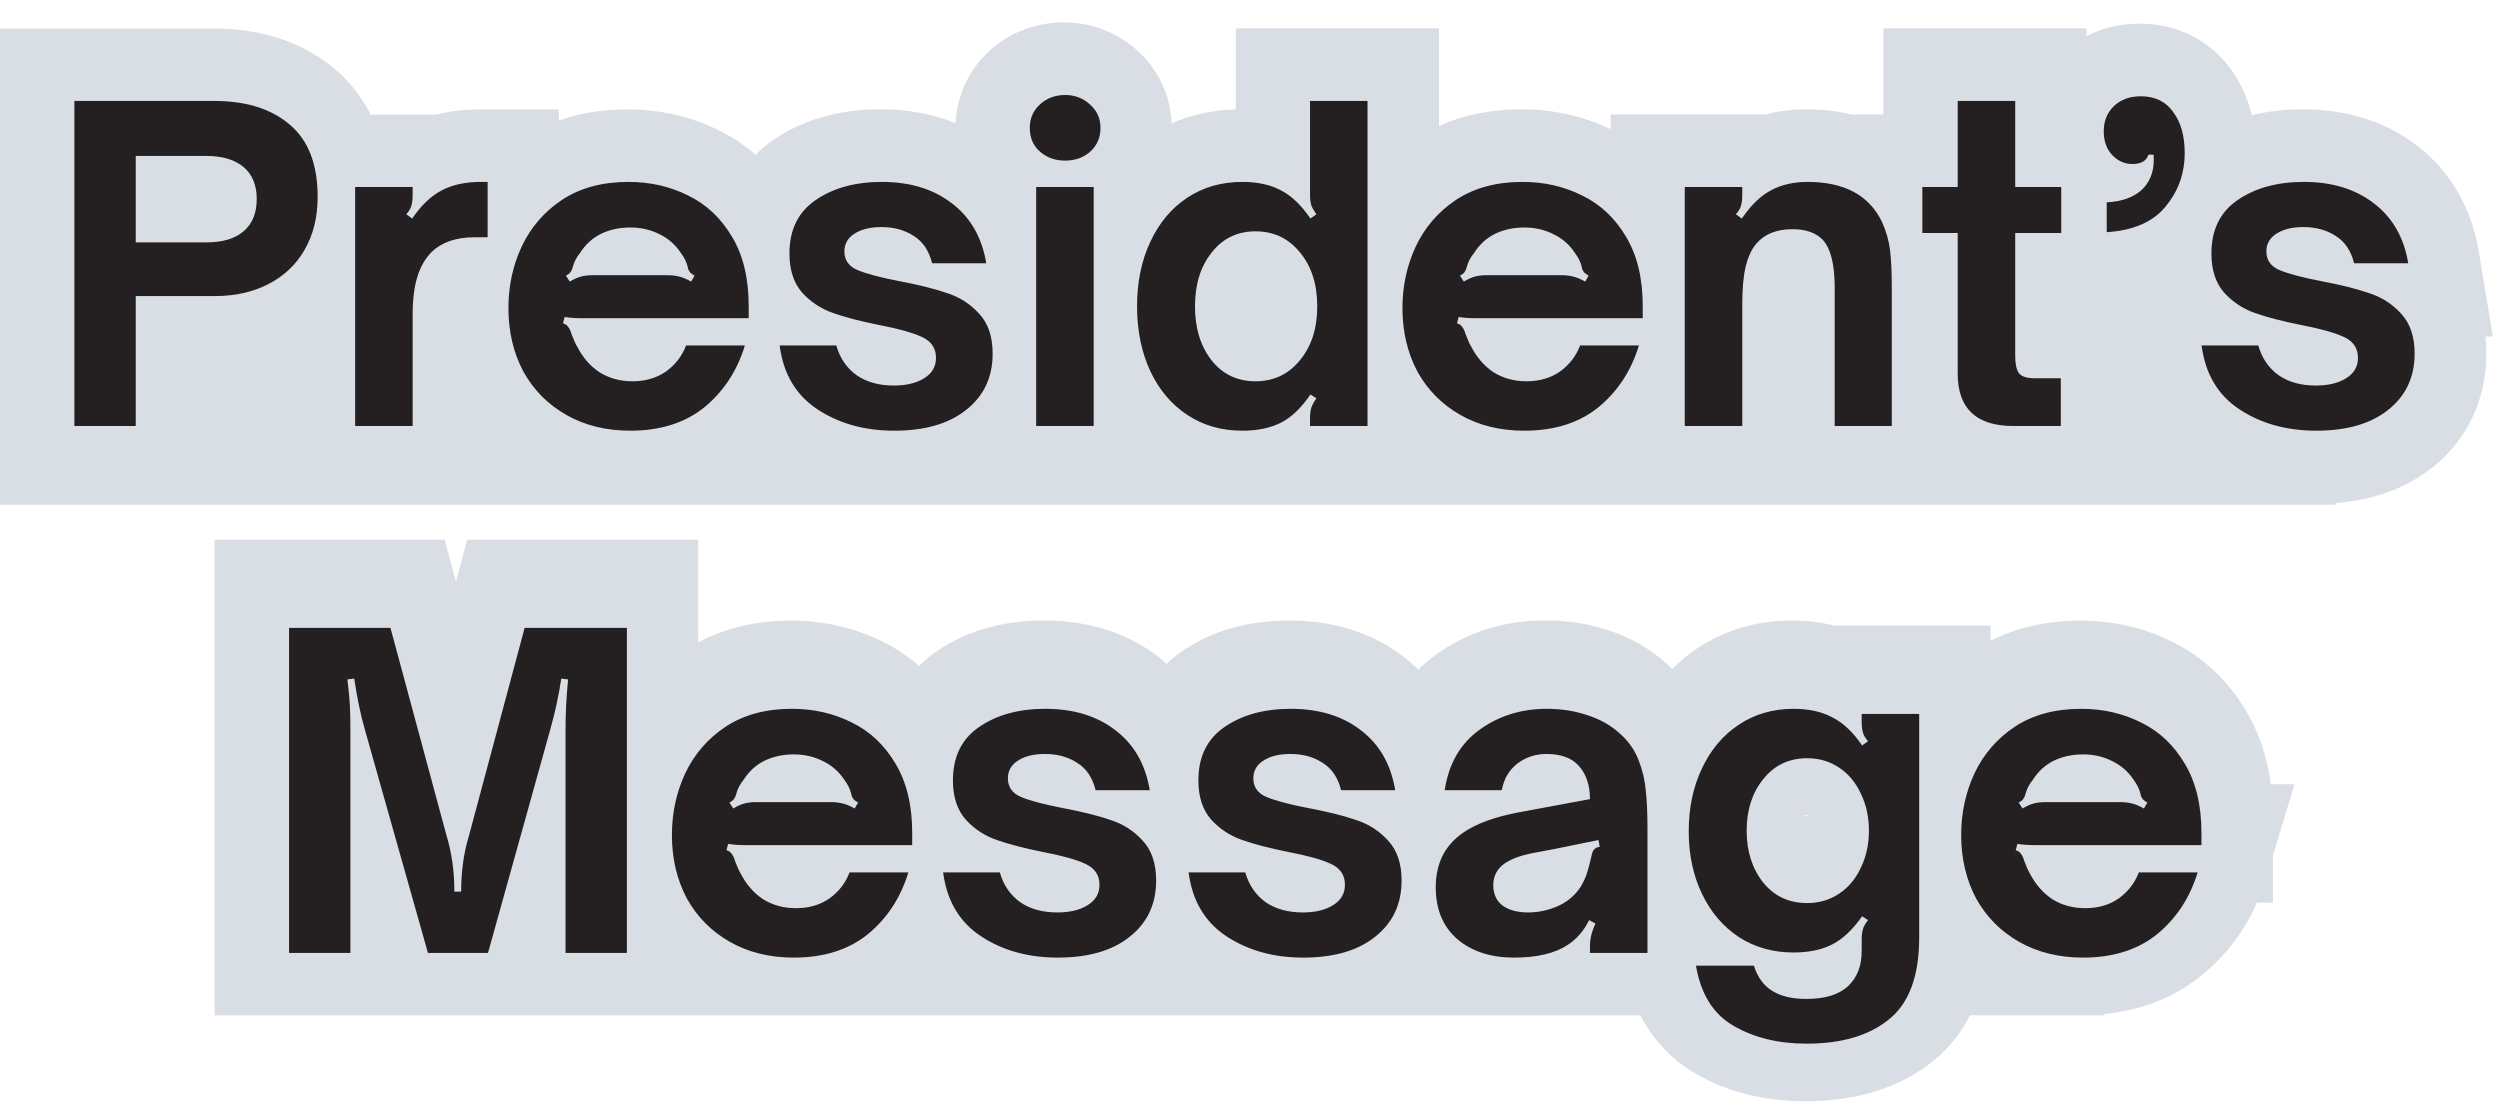 <svg width="223" height="99" viewBox="0 0 223 99" fill="none" xmlns="http://www.w3.org/2000/svg">
<path d="M222.36 30.01L221.11 22.45C220.46 18.52 218.55 15.25 215.58 12.98C212.77 10.83 209.34 9.75 205.39 9.75C203.79 9.75 202.28 9.93 200.86 10.28C200.5 8.76 199.88 7.39 199 6.18C197.09 3.56 194.19 2.11 190.83 2.11C189.12 2.11 187.53 2.49 186.12 3.23V2.53H167.99V10.21H165.14C163.95 9.92 162.62 9.75 161.11 9.75C159.84 9.75 158.63 9.9 157.48 10.21H143.67V11.52C141.21 10.35 138.53 9.75 135.69 9.75C133 9.75 130.54 10.25 128.36 11.23V2.53H110.23V9.76C108.19 9.81 106.28 10.23 104.51 11C104.4 8.49 103.33 6.2 101.44 4.5C99.62 2.87 97.35 2 94.88 2C92.41 2 90.06 2.88 88.25 4.54C86.41 6.23 85.36 8.51 85.25 10.99C83.23 10.17 80.99 9.75 78.54 9.75C74.83 9.75 71.59 10.68 68.93 12.52C68.37 12.91 67.87 13.34 67.4 13.8C66.41 12.94 65.31 12.21 64.12 11.62C61.61 10.38 58.85 9.76 55.93 9.76C53.74 9.76 51.71 10.09 49.85 10.75V9.76H42.74C41.41 9.76 40.15 9.91 38.96 10.22H33.06C32.15 8.42 30.99 7.12 29.93 6.21C27.08 3.78 23.4 2.54 18.98 2.54H0V45.02H208.32V44.88C211.75 44.6 214.66 43.54 216.99 41.68C220.08 39.22 221.78 35.63 221.78 31.58C221.78 31.03 221.75 30.52 221.7 30.02H222.37L222.36 30.01ZM91.78 10.18C91.78 10.18 91.78 10.2 91.78 10.21H91.77C91.77 10.21 91.78 10.19 91.78 10.18Z" fill="#D9DDE4"/>
<path d="M200.35 63.41C198.71 60.66 196.48 58.58 193.72 57.22C191.21 55.98 188.45 55.36 185.53 55.36C182.61 55.36 179.9 55.97 177.55 57.16V55.81H163.63C162.45 55.51 161.18 55.35 159.84 55.35C156.73 55.35 153.89 56.18 151.39 57.83C150.57 58.37 149.84 59 149.15 59.68C148.97 59.5 148.8 59.32 148.61 59.15C147.16 57.85 145.44 56.87 143.48 56.22C141.71 55.64 139.81 55.34 137.84 55.34C134.18 55.34 130.88 56.38 128.04 58.43C127.49 58.83 126.99 59.27 126.51 59.73C126.1 59.32 125.66 58.93 125.2 58.58C122.39 56.43 118.96 55.35 115.01 55.35C111.3 55.35 108.06 56.28 105.4 58.12C104.92 58.45 104.47 58.82 104.06 59.21C103.82 59 103.58 58.78 103.32 58.58C100.51 56.43 97.08 55.35 93.13 55.35C89.42 55.35 86.18 56.28 83.52 58.12C82.96 58.51 82.46 58.94 81.99 59.4C81 58.54 79.9 57.81 78.71 57.22C76.2 55.98 73.44 55.36 70.52 55.36C67.45 55.36 64.68 56.02 62.28 57.3V48.14H41.67L40.67 51.87L39.66 48.14H19.14V90.57H146.31C147.7 93.21 149.62 94.83 151.25 95.77C154.06 97.4 157.35 98.23 161.03 98.23C165.66 98.23 169.51 97.02 172.47 94.62C173.84 93.51 174.91 92.15 175.72 90.57H187.64V90.45C191.02 90.13 193.97 88.97 196.41 86.98C198.55 85.23 200.2 83.06 201.32 80.52H202.75V76.29L204.67 69.95H202.56C202.23 67.52 201.5 65.33 200.35 63.41ZM161.32 72.72C161.13 72.77 161 72.77 160.79 72.72C161 72.67 161.13 72.67 161.32 72.72Z" fill="#D9DDE4"/>
<path d="M6.636 38V9.006H19.138C21.975 9.006 24.217 9.715 25.864 11.134C27.51 12.527 28.334 14.668 28.334 17.556C28.334 19.38 27.941 20.963 27.156 22.306C26.396 23.623 25.319 24.637 23.926 25.346C22.558 26.055 20.962 26.41 19.138 26.41H12.108V38H6.636ZM18.378 21.622C19.847 21.622 20.962 21.293 21.722 20.634C22.507 19.975 22.9 19.013 22.9 17.746C22.9 16.505 22.507 15.555 21.722 14.896C20.936 14.237 19.822 13.908 18.378 13.908H12.108V21.622H18.378ZM31.678 38V16.682H36.808V17.366C36.808 17.771 36.77 18.101 36.694 18.354C36.618 18.607 36.466 18.861 36.238 19.114L36.77 19.494C37.556 18.329 38.43 17.493 39.392 16.986C40.355 16.479 41.52 16.226 42.888 16.226H43.496V21.166H42.318C40.697 21.166 39.43 21.597 38.518 22.458C37.936 23.041 37.505 23.788 37.226 24.7C36.948 25.587 36.808 26.727 36.808 28.12V38H31.678ZM56.219 38.418C54.066 38.418 52.166 37.949 50.519 37.012C48.873 36.075 47.593 34.783 46.681 33.136C45.795 31.464 45.351 29.577 45.351 27.474C45.351 25.523 45.744 23.699 46.529 22.002C47.34 20.279 48.543 18.886 50.139 17.822C51.761 16.758 53.737 16.226 56.067 16.226C57.993 16.226 59.766 16.631 61.387 17.442C63.009 18.227 64.313 19.456 65.301 21.128C66.289 22.775 66.783 24.827 66.783 27.284V28.386H53.255C53.103 28.386 52.685 28.386 52.001 28.386C51.317 28.386 50.773 28.348 50.367 28.272L50.215 28.842C50.418 28.893 50.57 28.994 50.671 29.146C50.798 29.298 50.899 29.513 50.975 29.792C51.178 30.324 51.343 30.691 51.469 30.894C51.976 31.882 52.647 32.655 53.483 33.212C54.345 33.744 55.32 34.01 56.409 34.01C57.575 34.01 58.575 33.719 59.411 33.136C60.247 32.528 60.843 31.755 61.197 30.818H66.441C65.757 33.073 64.554 34.909 62.831 36.328C61.109 37.721 58.905 38.418 56.219 38.418ZM50.823 25.118C51.203 24.89 51.545 24.738 51.849 24.662C52.153 24.586 52.495 24.548 52.875 24.548H59.487C59.893 24.548 60.247 24.586 60.551 24.662C60.881 24.738 61.248 24.89 61.653 25.118L61.957 24.586C61.78 24.485 61.653 24.396 61.577 24.32C61.501 24.219 61.438 24.117 61.387 24.016C61.362 23.915 61.349 23.851 61.349 23.826C61.248 23.395 61.045 22.977 60.741 22.572C60.26 21.837 59.627 21.28 58.841 20.9C58.056 20.495 57.182 20.292 56.219 20.292C55.257 20.292 54.383 20.482 53.597 20.862C52.837 21.242 52.217 21.812 51.735 22.572C51.406 22.977 51.191 23.395 51.089 23.826C51.089 23.851 51.064 23.927 51.013 24.054C50.963 24.155 50.899 24.257 50.823 24.358C50.747 24.434 50.633 24.51 50.481 24.586L50.823 25.118ZM79.766 38.418C77.131 38.418 74.851 37.785 72.926 36.518C71.001 35.251 69.873 33.351 69.544 30.818H74.598C74.927 31.958 75.535 32.845 76.422 33.478C77.308 34.086 78.41 34.39 79.728 34.39C80.843 34.39 81.742 34.175 82.426 33.744C83.135 33.313 83.49 32.705 83.49 31.92C83.49 31.059 83.072 30.438 82.236 30.058C81.425 29.678 80.159 29.323 78.436 28.994C76.789 28.665 75.421 28.31 74.332 27.93C73.243 27.55 72.318 26.942 71.558 26.106C70.798 25.245 70.418 24.079 70.418 22.61C70.418 20.507 71.191 18.924 72.736 17.86C74.306 16.771 76.282 16.226 78.664 16.226C81.172 16.226 83.249 16.859 84.896 18.126C86.568 19.393 87.594 21.179 87.974 23.484H83.148C82.869 22.369 82.325 21.559 81.514 21.052C80.703 20.52 79.74 20.254 78.626 20.254C77.612 20.254 76.802 20.457 76.194 20.862C75.611 21.242 75.32 21.761 75.32 22.42C75.32 23.205 75.713 23.763 76.498 24.092C77.283 24.421 78.525 24.751 80.222 25.08C81.97 25.409 83.388 25.764 84.478 26.144C85.593 26.499 86.543 27.107 87.328 27.968C88.138 28.829 88.544 30.02 88.544 31.54C88.544 33.643 87.758 35.315 86.188 36.556C84.642 37.797 82.502 38.418 79.766 38.418ZM97.556 38H92.426V16.682H97.556V38ZM95.01 14.326C94.124 14.326 93.376 14.06 92.768 13.528C92.16 12.996 91.856 12.287 91.856 11.4C91.856 10.564 92.16 9.867 92.768 9.31C93.376 8.753 94.124 8.474 95.01 8.474C95.872 8.474 96.606 8.753 97.214 9.31C97.848 9.867 98.164 10.564 98.164 11.4C98.164 12.261 97.86 12.971 97.252 13.528C96.644 14.06 95.897 14.326 95.01 14.326ZM110.811 38.418C108.962 38.418 107.328 37.949 105.909 37.012C104.491 36.075 103.389 34.77 102.603 33.098C101.818 31.401 101.425 29.475 101.425 27.322C101.425 25.169 101.818 23.256 102.603 21.584C103.389 19.887 104.491 18.569 105.909 17.632C107.328 16.695 108.962 16.226 110.811 16.226C112.179 16.226 113.332 16.479 114.269 16.986C115.207 17.467 116.081 18.303 116.891 19.494L117.423 19.114C117.221 18.835 117.069 18.569 116.967 18.316C116.891 18.063 116.853 17.746 116.853 17.366V9.006H121.983V38H116.853V37.316C116.853 36.936 116.891 36.619 116.967 36.366C117.069 36.087 117.221 35.809 117.423 35.53L116.891 35.188C116.081 36.379 115.207 37.215 114.269 37.696C113.332 38.177 112.179 38.418 110.811 38.418ZM111.989 34.01C113.611 34.01 114.928 33.389 115.941 32.148C116.98 30.907 117.499 29.298 117.499 27.322C117.499 25.346 116.98 23.737 115.941 22.496C114.928 21.255 113.611 20.634 111.989 20.634C110.368 20.634 109.063 21.267 108.075 22.534C107.087 23.775 106.593 25.371 106.593 27.322C106.593 29.273 107.087 30.881 108.075 32.148C109.063 33.389 110.368 34.01 111.989 34.01ZM135.967 38.418C133.814 38.418 131.914 37.949 130.267 37.012C128.621 36.075 127.341 34.783 126.429 33.136C125.543 31.464 125.099 29.577 125.099 27.474C125.099 25.523 125.492 23.699 126.277 22.002C127.088 20.279 128.291 18.886 129.887 17.822C131.509 16.758 133.485 16.226 135.815 16.226C137.741 16.226 139.514 16.631 141.135 17.442C142.757 18.227 144.061 19.456 145.049 21.128C146.037 22.775 146.531 24.827 146.531 27.284V28.386H133.003C132.851 28.386 132.433 28.386 131.749 28.386C131.065 28.386 130.521 28.348 130.115 28.272L129.963 28.842C130.166 28.893 130.318 28.994 130.419 29.146C130.546 29.298 130.647 29.513 130.723 29.792C130.926 30.324 131.091 30.691 131.217 30.894C131.724 31.882 132.395 32.655 133.231 33.212C134.093 33.744 135.068 34.01 136.157 34.01C137.323 34.01 138.323 33.719 139.159 33.136C139.995 32.528 140.591 31.755 140.945 30.818H146.189C145.505 33.073 144.302 34.909 142.579 36.328C140.857 37.721 138.653 38.418 135.967 38.418ZM130.571 25.118C130.951 24.89 131.293 24.738 131.597 24.662C131.901 24.586 132.243 24.548 132.623 24.548H139.235C139.641 24.548 139.995 24.586 140.299 24.662C140.629 24.738 140.996 24.89 141.401 25.118L141.705 24.586C141.528 24.485 141.401 24.396 141.325 24.32C141.249 24.219 141.186 24.117 141.135 24.016C141.11 23.915 141.097 23.851 141.097 23.826C140.996 23.395 140.793 22.977 140.489 22.572C140.008 21.837 139.375 21.28 138.589 20.9C137.804 20.495 136.93 20.292 135.967 20.292C135.005 20.292 134.131 20.482 133.345 20.862C132.585 21.242 131.965 21.812 131.483 22.572C131.154 22.977 130.939 23.395 130.837 23.826C130.837 23.851 130.812 23.927 130.761 24.054C130.711 24.155 130.647 24.257 130.571 24.358C130.495 24.434 130.381 24.51 130.229 24.586L130.571 25.118ZM150.28 38V16.682H155.41V17.366C155.41 17.771 155.372 18.101 155.296 18.354C155.22 18.607 155.068 18.861 154.84 19.114L155.372 19.494C156.183 18.303 157.044 17.467 157.956 16.986C158.893 16.479 159.983 16.226 161.224 16.226C164.517 16.226 166.734 17.417 167.874 19.798C168.254 20.634 168.495 21.483 168.596 22.344C168.697 23.205 168.748 24.333 168.748 25.726V38H163.656V25.65C163.656 23.598 163.301 22.179 162.592 21.394C161.984 20.761 161.085 20.444 159.894 20.444C158.475 20.444 157.399 20.875 156.664 21.736C156.233 22.243 155.917 22.927 155.714 23.788C155.511 24.624 155.41 25.739 155.41 27.132V38H150.28ZM179.605 38C176.286 38 174.627 36.442 174.627 33.326V20.786H171.473V16.682H174.627V9.006H179.757V16.682H183.861V20.786H179.757V31.768C179.757 32.427 179.858 32.921 180.061 33.25C180.289 33.579 180.77 33.744 181.505 33.744H183.823V38H179.605ZM187.92 18.05C189.338 17.974 190.415 17.569 191.15 16.834C191.884 16.074 192.201 15.061 192.1 13.794H191.644C191.466 14.351 190.985 14.63 190.2 14.63C189.516 14.63 188.92 14.364 188.414 13.832C187.907 13.3 187.654 12.591 187.654 11.704C187.654 10.792 187.958 10.045 188.566 9.462C189.174 8.879 189.972 8.588 190.96 8.588C192.226 8.588 193.189 9.057 193.848 9.994C194.532 10.906 194.874 12.122 194.874 13.642C194.874 15.466 194.304 17.062 193.164 18.43C192.049 19.798 190.301 20.558 187.92 20.71V18.05ZM206.606 38.418C203.971 38.418 201.691 37.785 199.766 36.518C197.84 35.251 196.713 33.351 196.384 30.818H201.438C201.767 31.958 202.375 32.845 203.262 33.478C204.148 34.086 205.25 34.39 206.568 34.39C207.682 34.39 208.582 34.175 209.266 33.744C209.975 33.313 210.33 32.705 210.33 31.92C210.33 31.059 209.912 30.438 209.076 30.058C208.265 29.678 206.998 29.323 205.276 28.994C203.629 28.665 202.261 28.31 201.172 27.93C200.082 27.55 199.158 26.942 198.398 26.106C197.638 25.245 197.258 24.079 197.258 22.61C197.258 20.507 198.03 18.924 199.576 17.86C201.146 16.771 203.122 16.226 205.504 16.226C208.012 16.226 210.089 16.859 211.736 18.126C213.408 19.393 214.434 21.179 214.814 23.484H209.988C209.709 22.369 209.164 21.559 208.354 21.052C207.543 20.52 206.58 20.254 205.466 20.254C204.452 20.254 203.642 20.457 203.034 20.862C202.451 21.242 202.16 21.761 202.16 22.42C202.16 23.205 202.552 23.763 203.338 24.092C204.123 24.421 205.364 24.751 207.062 25.08C208.81 25.409 210.228 25.764 211.318 26.144C212.432 26.499 213.382 27.107 214.168 27.968C214.978 28.829 215.384 30.02 215.384 31.54C215.384 33.643 214.598 35.315 213.028 36.556C211.482 37.797 209.342 38.418 206.606 38.418ZM25.784 85V56.006H34.828L39.844 74.588C40.3 76.083 40.528 77.729 40.528 79.528H41.136C41.136 77.729 41.364 76.083 41.82 74.588L46.798 56.006H55.918V85H50.446V65.088C50.446 63.619 50.522 62.124 50.674 60.604L50.066 60.528C49.838 62.048 49.509 63.568 49.078 65.088L43.53 85H38.172L32.548 65.088C32.168 63.771 31.852 62.251 31.598 60.528L30.99 60.604C31.117 61.643 31.193 62.491 31.218 63.15C31.244 63.783 31.256 64.429 31.256 65.088V85H25.784ZM70.803 85.418C68.65 85.418 66.75 84.949 65.103 84.012C63.456 83.075 62.177 81.783 61.265 80.136C60.379 78.464 59.935 76.577 59.935 74.474C59.935 72.523 60.328 70.699 61.113 69.002C61.924 67.279 63.127 65.886 64.723 64.822C66.344 63.758 68.32 63.226 70.651 63.226C72.576 63.226 74.35 63.631 75.971 64.442C77.593 65.227 78.897 66.456 79.885 68.128C80.873 69.775 81.367 71.827 81.367 74.284V75.386H67.839C67.687 75.386 67.269 75.386 66.585 75.386C65.901 75.386 65.356 75.348 64.951 75.272L64.799 75.842C65.002 75.893 65.154 75.994 65.255 76.146C65.382 76.298 65.483 76.513 65.559 76.792C65.762 77.324 65.927 77.691 66.053 77.894C66.56 78.882 67.231 79.655 68.067 80.212C68.928 80.744 69.904 81.01 70.993 81.01C72.159 81.01 73.159 80.719 73.995 80.136C74.831 79.528 75.427 78.755 75.781 77.818H81.025C80.341 80.073 79.138 81.909 77.415 83.328C75.692 84.721 73.489 85.418 70.803 85.418ZM65.407 72.118C65.787 71.89 66.129 71.738 66.433 71.662C66.737 71.586 67.079 71.548 67.459 71.548H74.071C74.477 71.548 74.831 71.586 75.135 71.662C75.465 71.738 75.832 71.89 76.237 72.118L76.541 71.586C76.364 71.485 76.237 71.396 76.161 71.32C76.085 71.219 76.022 71.117 75.971 71.016C75.946 70.915 75.933 70.851 75.933 70.826C75.832 70.395 75.629 69.977 75.325 69.572C74.844 68.837 74.21 68.28 73.425 67.9C72.64 67.495 71.766 67.292 70.803 67.292C69.841 67.292 68.966 67.482 68.181 67.862C67.421 68.242 66.8 68.812 66.319 69.572C65.99 69.977 65.775 70.395 65.673 70.826C65.673 70.851 65.648 70.927 65.597 71.054C65.546 71.155 65.483 71.257 65.407 71.358C65.331 71.434 65.217 71.51 65.065 71.586L65.407 72.118ZM94.35 85.418C91.715 85.418 89.435 84.785 87.51 83.518C85.585 82.251 84.457 80.351 84.128 77.818H89.182C89.511 78.958 90.119 79.845 91.006 80.478C91.892 81.086 92.995 81.39 94.312 81.39C95.427 81.39 96.326 81.175 97.01 80.744C97.719 80.313 98.074 79.705 98.074 78.92C98.074 78.059 97.656 77.438 96.82 77.058C96.009 76.678 94.743 76.323 93.02 75.994C91.373 75.665 90.005 75.31 88.916 74.93C87.826 74.55 86.902 73.942 86.142 73.106C85.382 72.245 85.002 71.079 85.002 69.61C85.002 67.507 85.775 65.924 87.32 64.86C88.891 63.771 90.867 63.226 93.248 63.226C95.756 63.226 97.833 63.859 99.48 65.126C101.152 66.393 102.178 68.179 102.558 70.484H97.732C97.453 69.369 96.909 68.559 96.098 68.052C95.287 67.52 94.325 67.254 93.21 67.254C92.197 67.254 91.386 67.457 90.778 67.862C90.195 68.242 89.904 68.761 89.904 69.42C89.904 70.205 90.296 70.763 91.082 71.092C91.867 71.421 93.109 71.751 94.806 72.08C96.554 72.409 97.972 72.764 99.062 73.144C100.177 73.499 101.127 74.107 101.912 74.968C102.723 75.829 103.128 77.02 103.128 78.54C103.128 80.643 102.343 82.315 100.772 83.556C99.227 84.797 97.086 85.418 94.35 85.418ZM116.244 85.418C113.61 85.418 111.33 84.785 109.404 83.518C107.479 82.251 106.352 80.351 106.022 77.818H111.076C111.406 78.958 112.014 79.845 112.9 80.478C113.787 81.086 114.889 81.39 116.206 81.39C117.321 81.39 118.22 81.175 118.904 80.744C119.614 80.313 119.968 79.705 119.968 78.92C119.968 78.059 119.55 77.438 118.714 77.058C117.904 76.678 116.637 76.323 114.914 75.994C113.268 75.665 111.9 75.31 110.81 74.93C109.721 74.55 108.796 73.942 108.036 73.106C107.276 72.245 106.896 71.079 106.896 69.61C106.896 67.507 107.669 65.924 109.214 64.86C110.785 63.771 112.761 63.226 115.142 63.226C117.65 63.226 119.728 63.859 121.374 65.126C123.046 66.393 124.072 68.179 124.452 70.484H119.626C119.348 69.369 118.803 68.559 117.992 68.052C117.182 67.52 116.219 67.254 115.104 67.254C114.091 67.254 113.28 67.457 112.672 67.862C112.09 68.242 111.798 68.761 111.798 69.42C111.798 70.205 112.191 70.763 112.976 71.092C113.762 71.421 115.003 71.751 116.7 72.08C118.448 72.409 119.867 72.764 120.956 73.144C122.071 73.499 123.021 74.107 123.806 74.968C124.617 75.829 125.022 77.02 125.022 78.54C125.022 80.643 124.237 82.315 122.666 83.556C121.121 84.797 118.98 85.418 116.244 85.418ZM135.061 85.418C132.984 85.418 131.299 84.873 130.007 83.784C128.715 82.669 128.069 81.124 128.069 79.148C128.069 77.02 128.88 75.399 130.501 74.284C131.666 73.473 133.326 72.865 135.479 72.46L141.825 71.282C141.825 70.015 141.483 69.015 140.799 68.28C140.166 67.596 139.216 67.254 137.949 67.254C136.961 67.254 136.087 67.545 135.327 68.128C134.592 68.711 134.136 69.496 133.959 70.484H128.867C129.222 68.128 130.26 66.329 131.983 65.088C133.706 63.847 135.707 63.226 137.987 63.226C139.279 63.226 140.482 63.416 141.597 63.796C142.712 64.151 143.662 64.683 144.447 65.392C145.232 66.076 145.802 66.874 146.157 67.786C146.512 68.698 146.727 69.61 146.803 70.522C146.904 71.434 146.955 72.561 146.955 73.904V85H141.825V84.392C141.825 83.733 141.99 83.062 142.319 82.378L141.749 82.074C141.293 83.011 140.66 83.746 139.849 84.278C138.709 85.038 137.113 85.418 135.061 85.418ZM136.315 81.39C137.252 81.39 138.164 81.187 139.051 80.782C139.862 80.402 140.508 79.845 140.989 79.11C141.217 78.73 141.394 78.363 141.521 78.008C141.648 77.628 141.787 77.109 141.939 76.45C141.99 76.146 142.066 75.931 142.167 75.804C142.294 75.652 142.471 75.563 142.699 75.538L142.585 74.93C140.558 75.335 139.254 75.601 138.671 75.728L136.847 76.07C135.479 76.323 134.491 76.729 133.883 77.286C133.427 77.742 133.199 78.299 133.199 78.958C133.199 79.743 133.478 80.351 134.035 80.782C134.618 81.187 135.378 81.39 136.315 81.39ZM161.16 93.094C158.627 93.094 156.448 92.562 154.624 91.498C152.825 90.459 151.711 88.673 151.28 86.14H156.448C156.777 87.179 157.322 87.926 158.082 88.382C158.842 88.863 159.855 89.104 161.122 89.104C162.794 89.104 164.035 88.724 164.846 87.964C165.657 87.204 166.062 86.165 166.062 84.848V83.86C166.062 83.429 166.1 83.1 166.176 82.872C166.252 82.619 166.404 82.353 166.632 82.074L166.1 81.732C165.264 82.923 164.377 83.759 163.44 84.24C162.503 84.721 161.35 84.962 159.982 84.962C158.158 84.962 156.537 84.506 155.118 83.594C153.699 82.657 152.597 81.365 151.812 79.718C151.027 78.071 150.634 76.222 150.634 74.17C150.634 72.067 151.027 70.193 151.812 68.546C152.597 66.874 153.699 65.569 155.118 64.632C156.537 63.695 158.158 63.226 159.982 63.226C161.35 63.226 162.503 63.479 163.44 63.986C164.403 64.467 165.289 65.303 166.1 66.494L166.632 66.114C166.404 65.861 166.252 65.607 166.176 65.354C166.1 65.101 166.062 64.771 166.062 64.366V63.682H171.192V83.632C171.192 87.052 170.293 89.484 168.494 90.928C166.721 92.372 164.276 93.094 161.16 93.094ZM161.198 80.554C162.262 80.554 163.212 80.275 164.048 79.718C164.884 79.161 165.53 78.388 165.986 77.4C166.467 76.412 166.708 75.31 166.708 74.094C166.708 72.878 166.467 71.776 165.986 70.788C165.53 69.8 164.884 69.027 164.048 68.47C163.212 67.913 162.262 67.634 161.198 67.634C159.577 67.634 158.272 68.255 157.284 69.496C156.296 70.712 155.802 72.245 155.802 74.094C155.802 75.943 156.296 77.489 157.284 78.73C158.272 79.946 159.577 80.554 161.198 80.554ZM185.805 85.418C183.652 85.418 181.752 84.949 180.105 84.012C178.458 83.075 177.179 81.783 176.267 80.136C175.38 78.464 174.937 76.577 174.937 74.474C174.937 72.523 175.33 70.699 176.115 69.002C176.926 67.279 178.129 65.886 179.725 64.822C181.346 63.758 183.322 63.226 185.653 63.226C187.578 63.226 189.352 63.631 190.973 64.442C192.594 65.227 193.899 66.456 194.887 68.128C195.875 69.775 196.369 71.827 196.369 74.284V75.386H182.841C182.689 75.386 182.271 75.386 181.587 75.386C180.903 75.386 180.358 75.348 179.953 75.272L179.801 75.842C180.004 75.893 180.156 75.994 180.257 76.146C180.384 76.298 180.485 76.513 180.561 76.792C180.764 77.324 180.928 77.691 181.055 77.894C181.562 78.882 182.233 79.655 183.069 80.212C183.93 80.744 184.906 81.01 185.995 81.01C187.16 81.01 188.161 80.719 188.997 80.136C189.833 79.528 190.428 78.755 190.783 77.818H196.027C195.343 80.073 194.14 81.909 192.417 83.328C190.694 84.721 188.49 85.418 185.805 85.418ZM180.409 72.118C180.789 71.89 181.131 71.738 181.435 71.662C181.739 71.586 182.081 71.548 182.461 71.548H189.073C189.478 71.548 189.833 71.586 190.137 71.662C190.466 71.738 190.834 71.89 191.239 72.118L191.543 71.586C191.366 71.485 191.239 71.396 191.163 71.32C191.087 71.219 191.024 71.117 190.973 71.016C190.948 70.915 190.935 70.851 190.935 70.826C190.834 70.395 190.631 69.977 190.327 69.572C189.846 68.837 189.212 68.28 188.427 67.9C187.642 67.495 186.768 67.292 185.805 67.292C184.842 67.292 183.968 67.482 183.183 67.862C182.423 68.242 181.802 68.812 181.321 69.572C180.992 69.977 180.776 70.395 180.675 70.826C180.675 70.851 180.65 70.927 180.599 71.054C180.548 71.155 180.485 71.257 180.409 71.358C180.333 71.434 180.219 71.51 180.067 71.586L180.409 72.118Z" fill="#241F20"/>
</svg>
